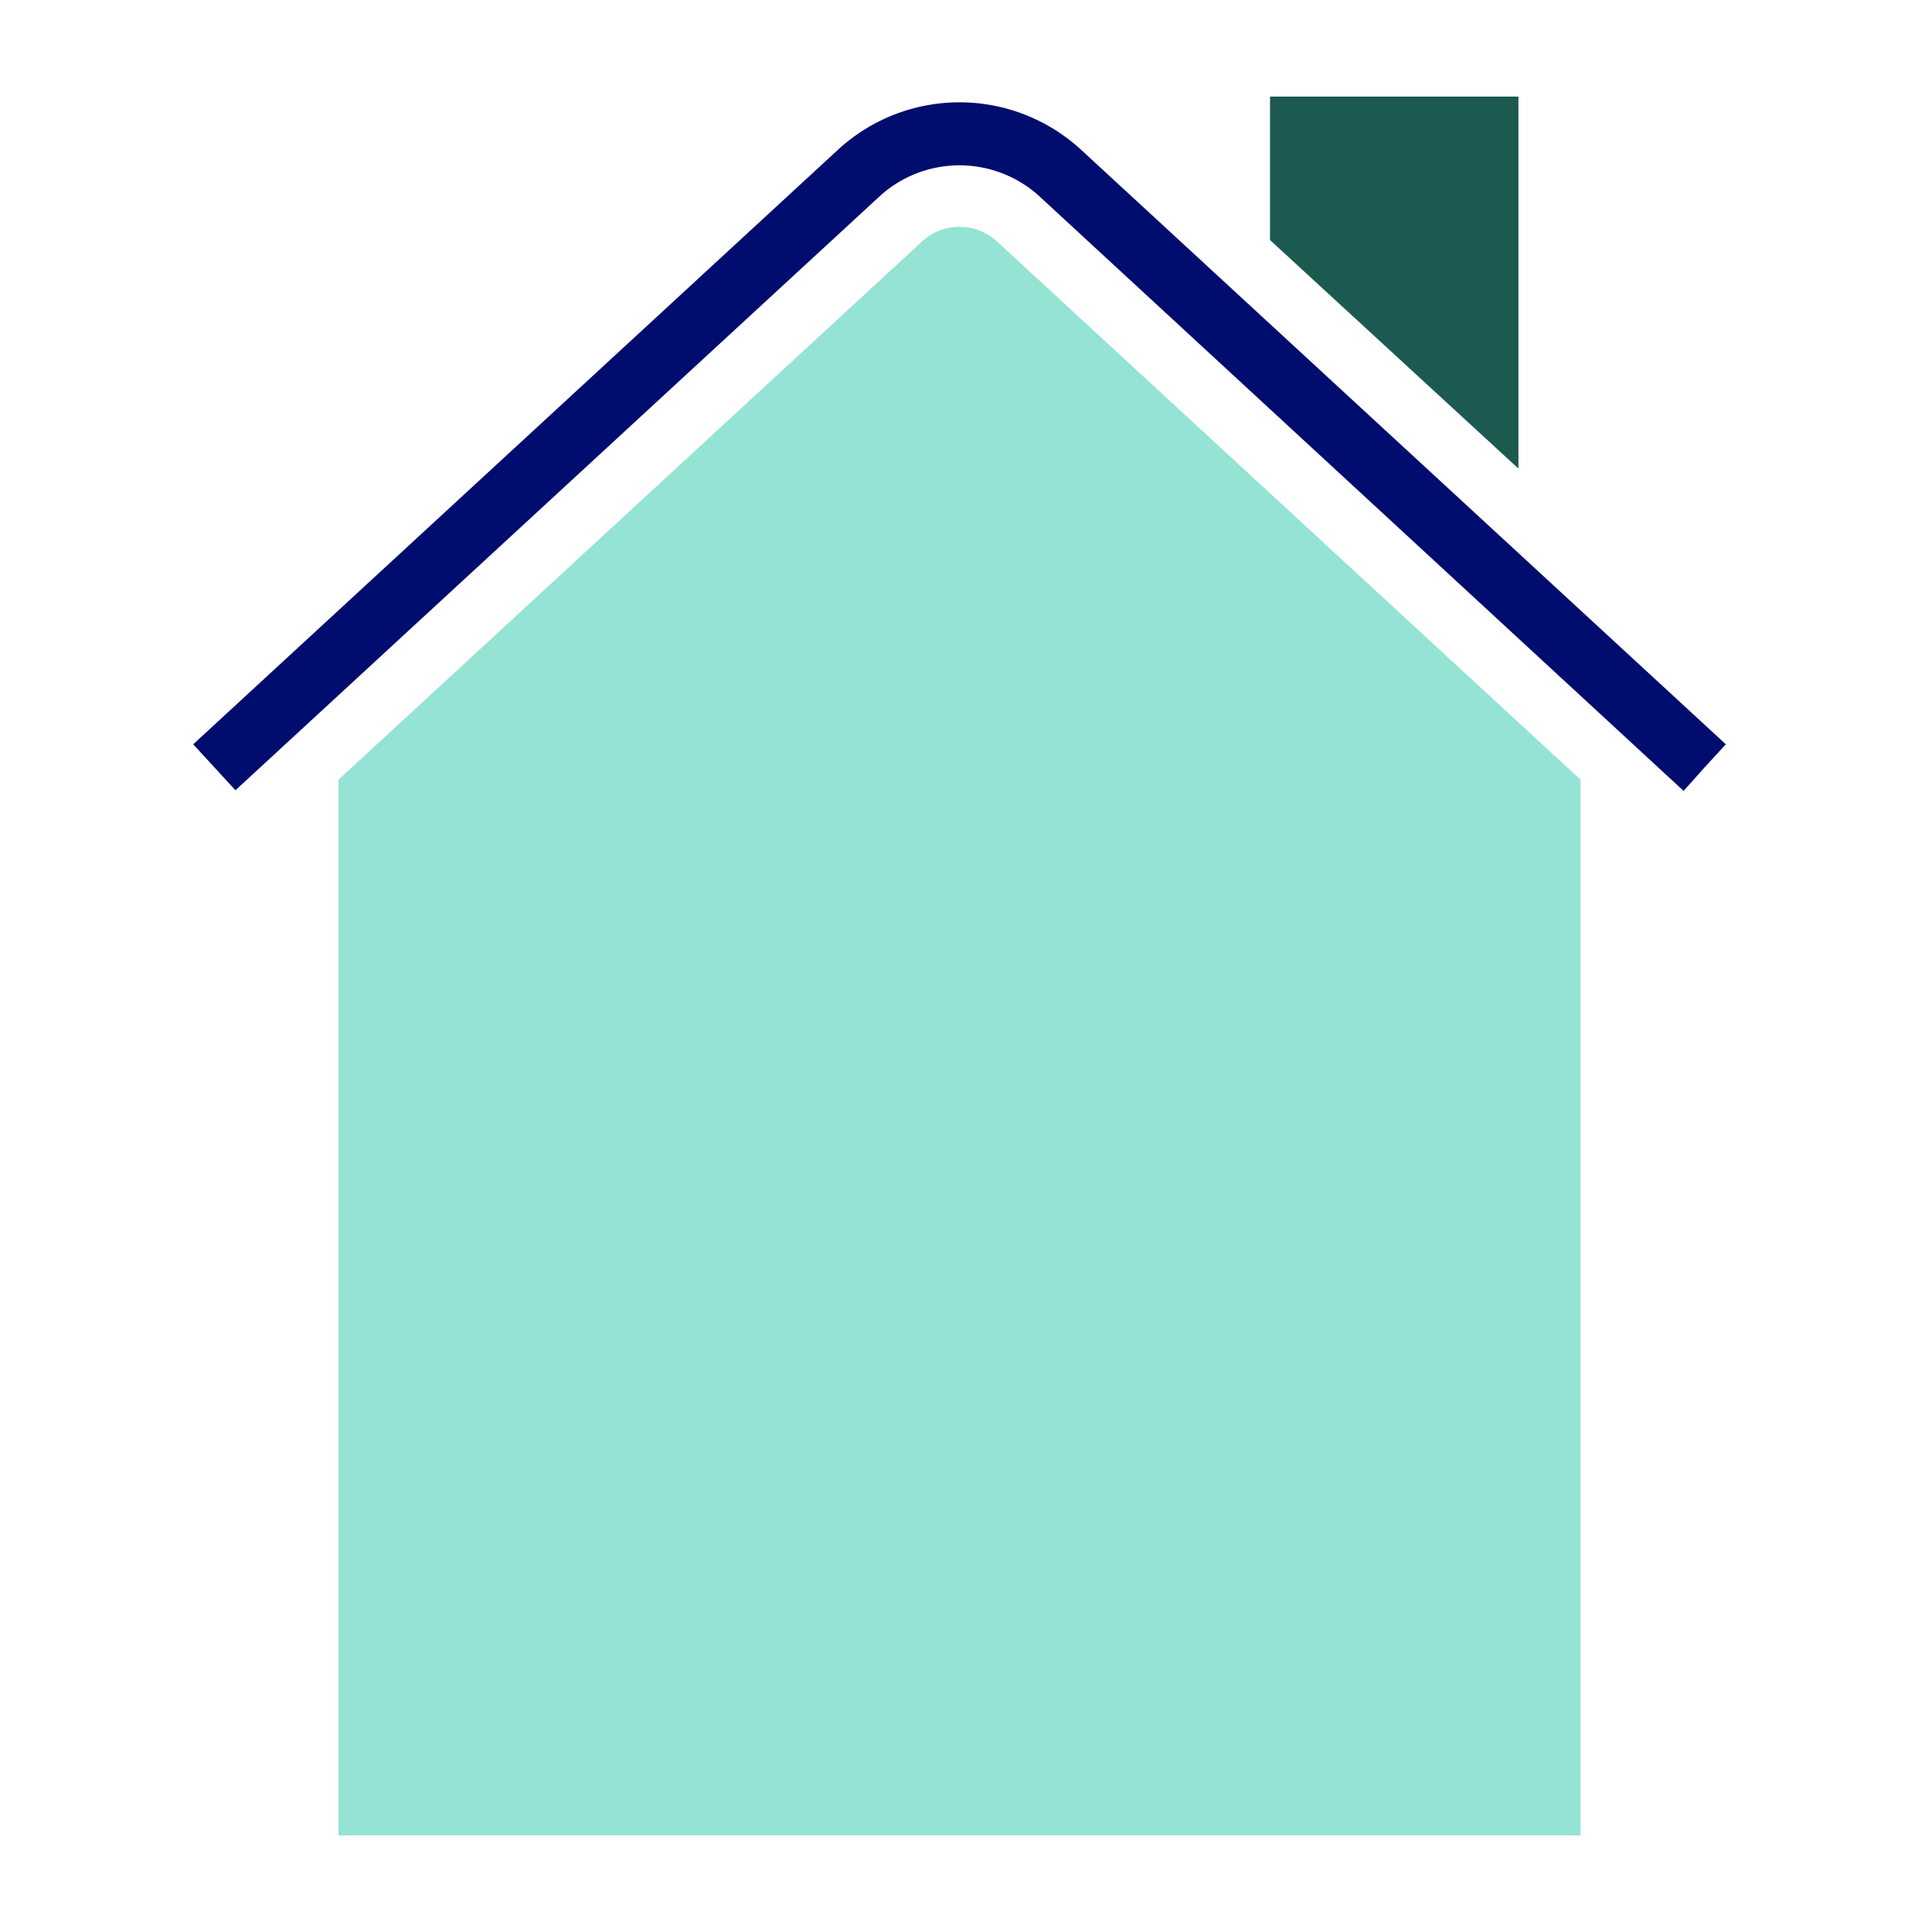 <svg xmlns="http://www.w3.org/2000/svg" fill="none" viewBox="0 0 80 80"><path fill="#1B5951" d="M62.875 4H52.589v5.94l10.286 9.463V4z"/><path fill="#94E3D4" d="M38.189 9.991L14.017 32.286V76h51.429V32.286L41.249 9.966a2.289 2.289 0 0 0-3.06.025z"/><path fill="#000D6E" d="M71.463 30.82L44.72 6.16a7.431 7.431 0 0 0-9.977 0L8 30.82l.874.951.875.952L36.466 8.089a4.911 4.911 0 0 1 6.531 0l26.717 24.66.875-.978.874-.951z"/></svg>